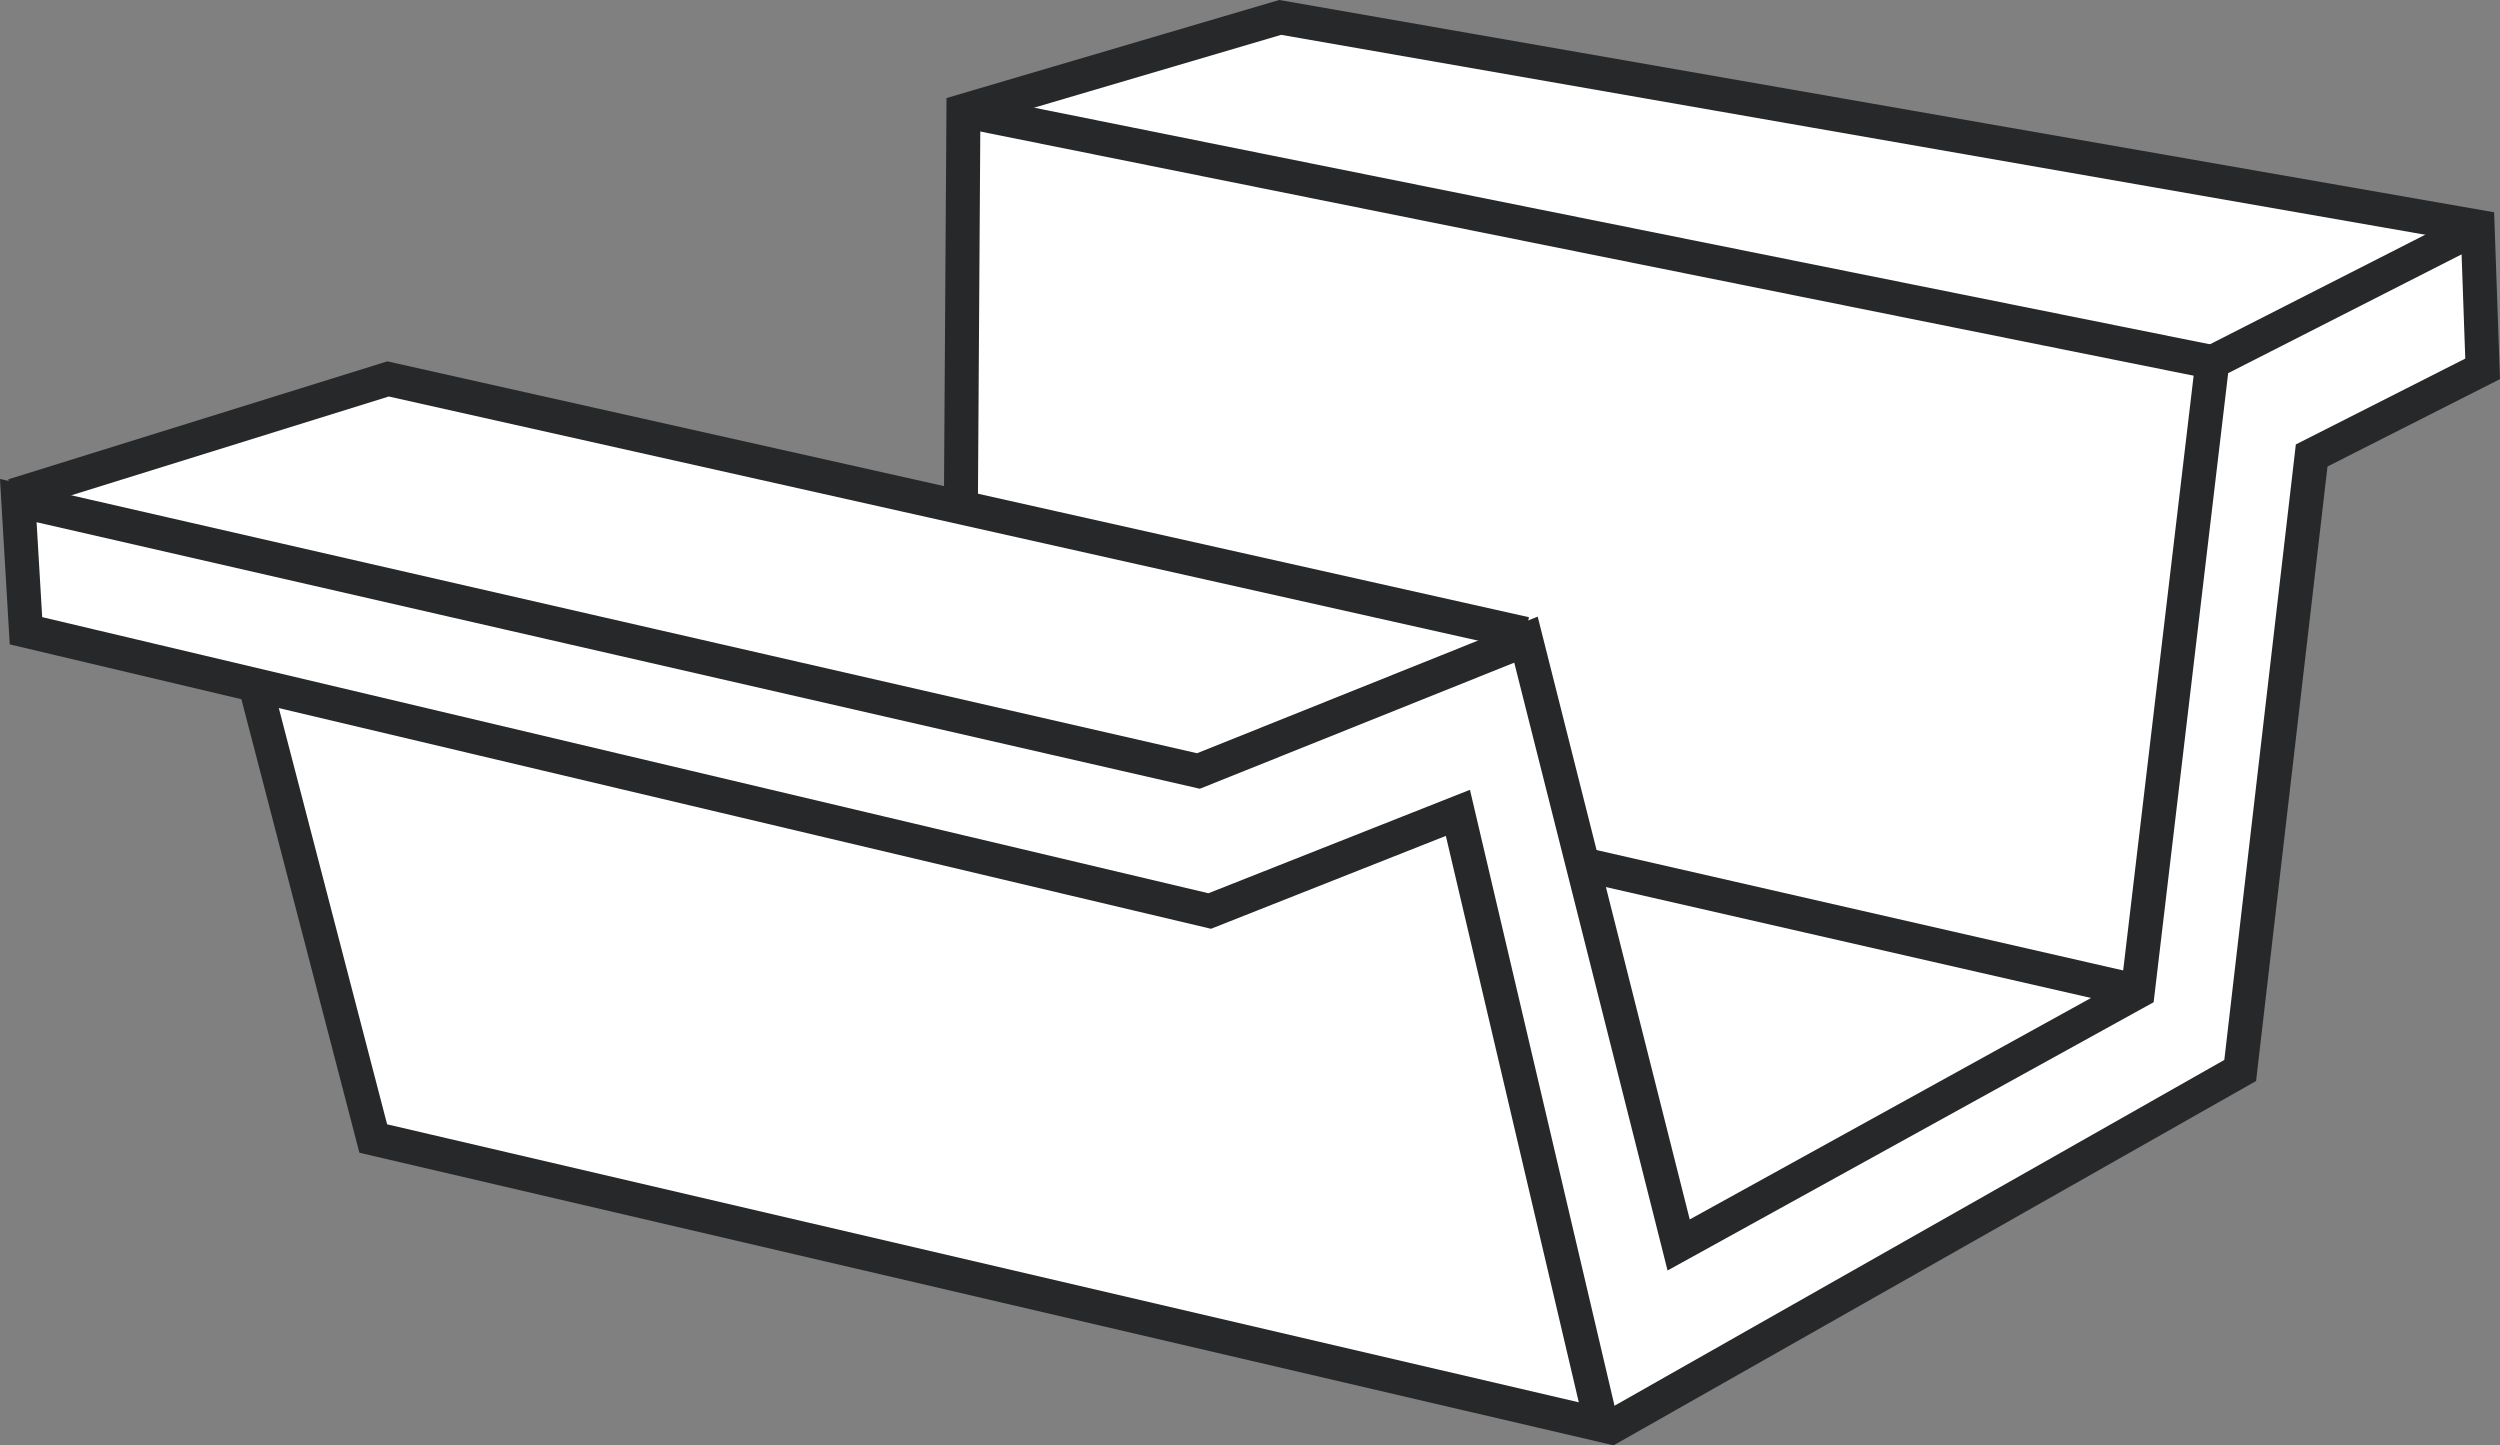<?xml version="1.0" encoding="iso-8859-1"?>
<!-- Generator: Adobe Illustrator 28.1.0, SVG Export Plug-In . SVG Version: 6.00 Build 0)  -->
<svg version="1.1" id="image_1_" xmlns="http://www.w3.org/2000/svg" xmlns:xlink="http://www.w3.org/1999/xlink" x="0px" y="0px"
	 width="57.293px" height="33.123px" viewBox="0 0 57.293 33.123" enable-background="new 0 0 57.293 33.123"
	 xml:space="preserve">
<rect x="0" y="0" width="57.293" height="33.123" fill="#808080" stroke="none"/>
<polygon fill="#FFFFFF" points="51.339,24.532 52.977,10.438 56.895,8.453 56.78,5.205 29.339,0.399 22.079,2.539 
	22.021,11.591 8.893,8.684 0.419,11.472 0.595,14.455 5.862,15.746 8.554,26.092 36.702,32.65 "/>
<polyline fill="none" stroke="#262829" stroke-width="0.779" points="36.702,32.65 33.411,18.628 27.723,20.878 
	0.595,14.455 0.419,11.472 27.465,17.669 34.971,14.659 38.47,28.531 48.992,22.724 50.701,8.299 56.78,5.205 "/>
<polyline fill="none" stroke="#262829" stroke-width="0.779" points="34.955,14.525 8.893,8.684 0.304,11.357 "/>
<line fill="none" stroke="#262829" stroke-width="0.779" x1="48.765" y1="22.664" x2="36.333" y2="19.822"/>
<polyline fill="none" stroke="#262829" stroke-width="0.779" points="22.021,11.591 22.079,2.539 29.339,0.399 56.78,5.194 
	56.895,8.453 52.977,10.438 51.339,24.532 36.919,32.709 8.554,26.092 5.862,15.746 "/>
<line fill="none" stroke="#262829" stroke-width="0.779" x1="50.701" y1="8.299" x2="22.079" y2="2.539"/>
</svg>
